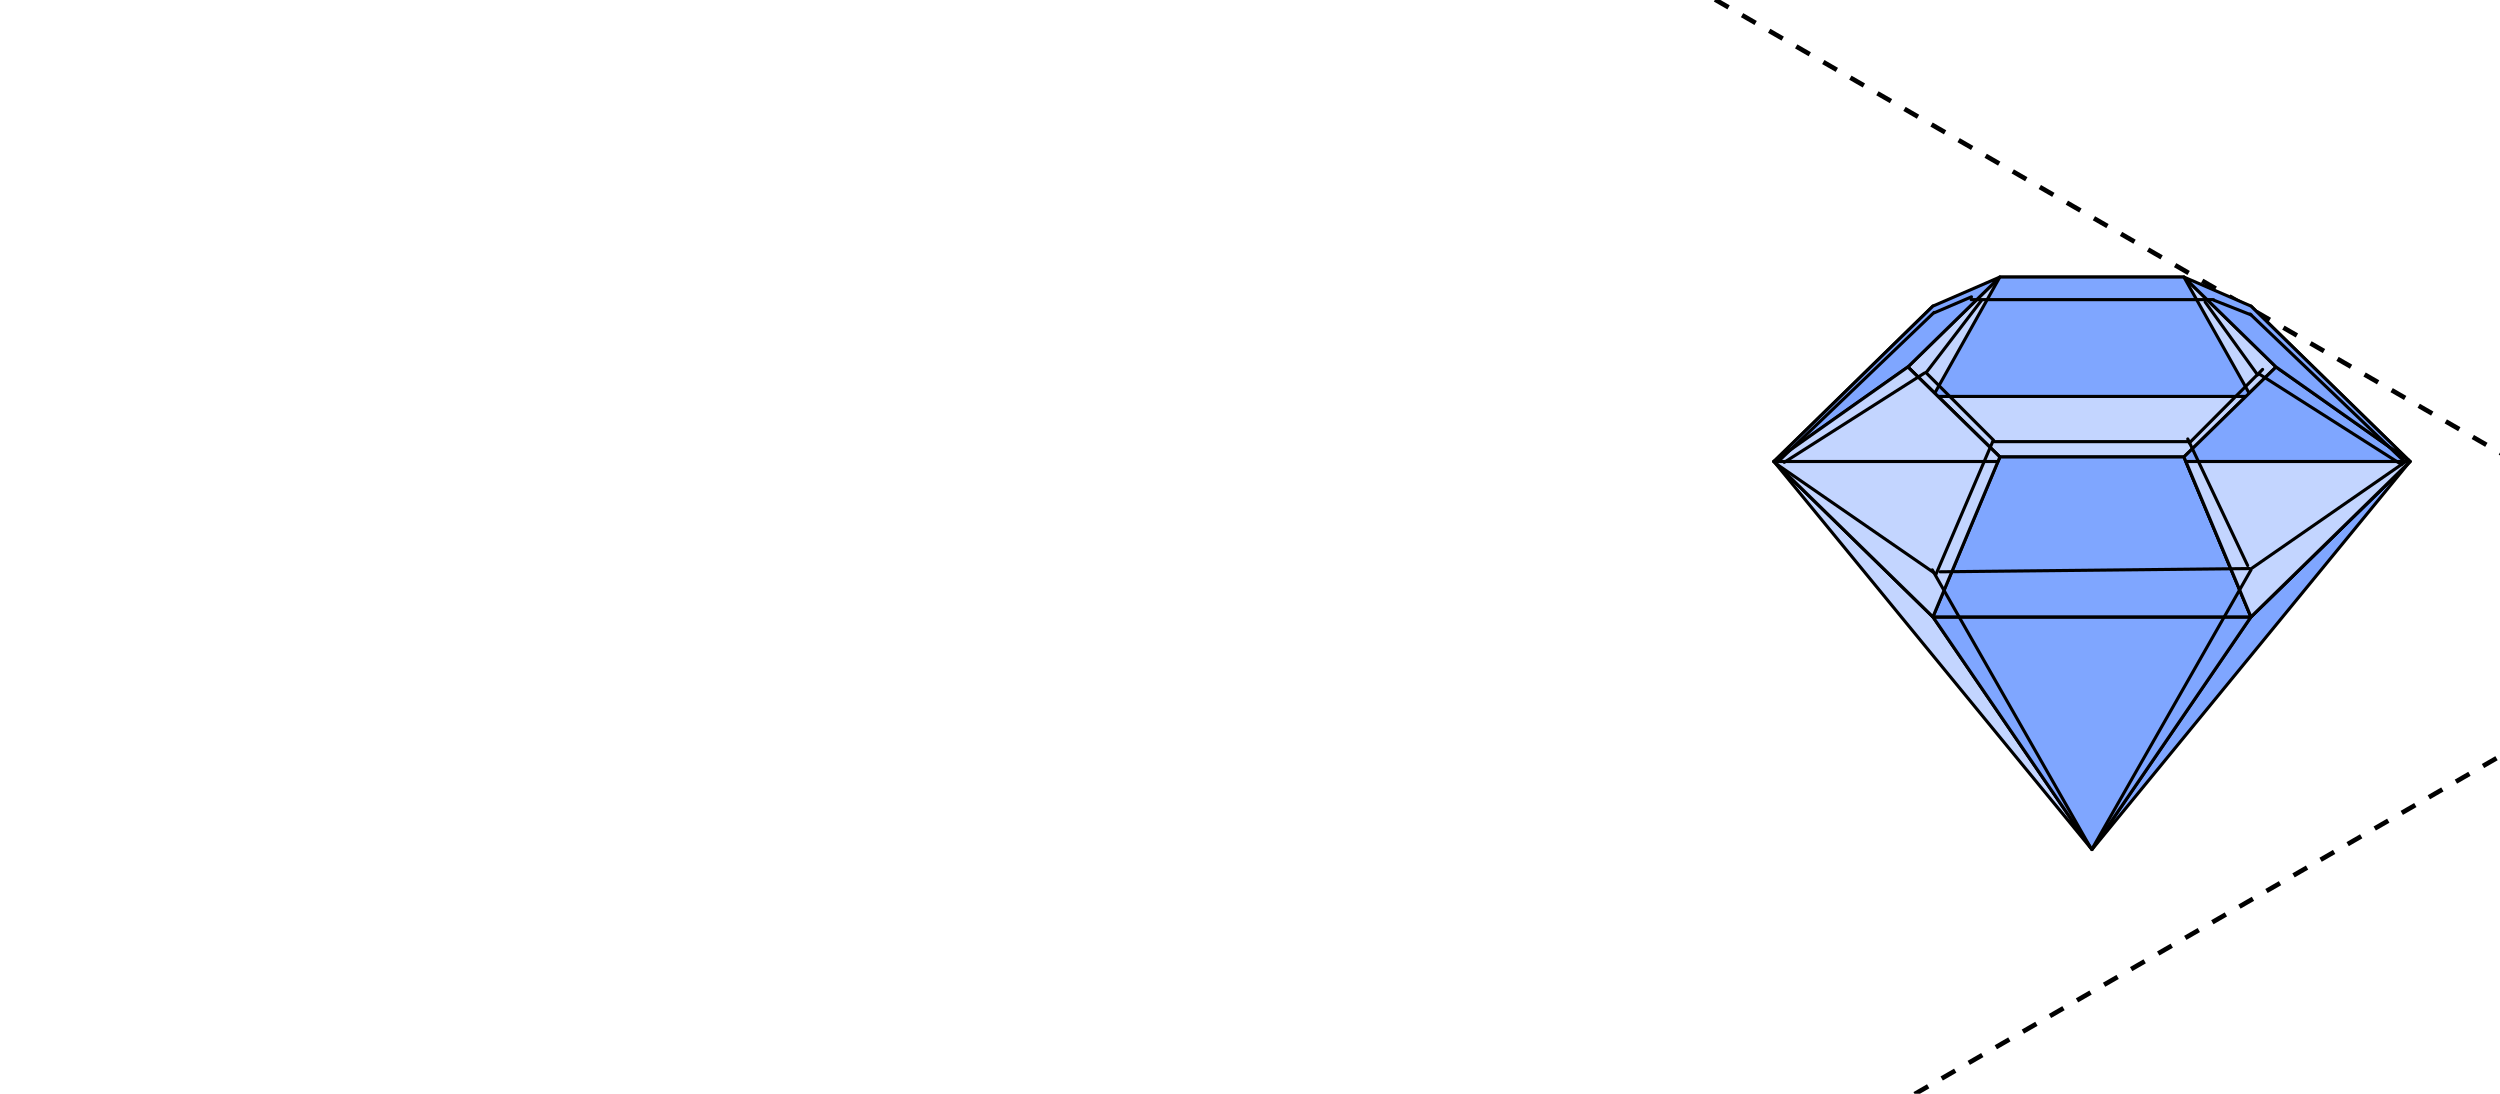 <?xml version="1.0" encoding="UTF-8"?> <svg xmlns="http://www.w3.org/2000/svg" width="320" height="140" viewBox="0 0 320 140" fill="none"><g clip-path="url(#clip0_4405_56356)"><path d="M160.633 -34.055L940.197 415.974" stroke="black" stroke-width="0.6" stroke-linejoin="round" stroke-dasharray="2 2"></path><path d="M160.633 -114.852L940.197 335.177" stroke="black" stroke-width="0.6" stroke-linejoin="round" stroke-dasharray="2 2"></path><path d="M967.359 -196.121L187.795 253.908" stroke="black" stroke-width="0.6" stroke-linejoin="round" stroke-dasharray="2 2"></path><path d="M967.359 -276.918L187.795 173.111" stroke="black" stroke-width="0.6" stroke-linejoin="round" stroke-dasharray="2 2"></path><path d="M288.124 78.962L267.77 108.741L308.479 59.07L288.124 78.962Z" fill="#7FA6FF" stroke="black" stroke-width="0.4" stroke-miterlimit="10" stroke-linecap="round" stroke-linejoin="round"></path><path d="M227.059 59.07L267.769 108.741L247.414 78.962L227.059 59.07Z" fill="#C3D5FF" stroke="black" stroke-width="0.4" stroke-miterlimit="10" stroke-linecap="round" stroke-linejoin="round"></path><path d="M247.414 78.961L267.769 108.74L288.124 78.961H247.414Z" fill="#7FA6FF" stroke="black" stroke-width="0.4" stroke-miterlimit="10" stroke-linecap="round" stroke-linejoin="round"></path><path d="M247.414 78.962L227.059 59.071L247.414 39.18H288.123L308.479 59.071L288.123 78.962H247.414Z" fill="#BBC0E6" stroke="black" stroke-width="0.4" stroke-miterlimit="10" stroke-linecap="round" stroke-linejoin="round"></path><path d="M255.978 58.493L244.203 46.972L255.978 35.465H279.543L291.333 46.972L279.543 58.493H255.978Z" fill="#C3D5FF" stroke="black" stroke-width="0.4" stroke-miterlimit="10" stroke-linecap="round" stroke-linejoin="round"></path><path d="M247.414 78.962L255.979 58.492H279.544L288.124 78.962H247.414Z" fill="#7FA6FF" stroke="black" stroke-width="0.4" stroke-miterlimit="10" stroke-linecap="round" stroke-linejoin="round"></path><path d="M247.414 50.745L255.979 35.465H279.544L288.124 50.745H247.414Z" fill="#7FA6FF" stroke="black" stroke-width="0.4" stroke-miterlimit="10" stroke-linecap="round" stroke-linejoin="round"></path><path d="M244.204 46.973L227.059 59.072L247.414 78.963L255.979 58.494L244.204 46.973Z" fill="#C3D5FF" stroke="black" stroke-width="0.4" stroke-miterlimit="10" stroke-linecap="round" stroke-linejoin="round"></path><path d="M227.059 59.071L244.204 46.972L255.979 35.465L247.414 39.18L227.059 59.071Z" fill="#7FA6FF" stroke="black" stroke-width="0.4" stroke-miterlimit="10" stroke-linecap="round" stroke-linejoin="round"></path><path d="M291.333 46.973L308.478 59.072L288.123 78.963L279.543 58.494L291.333 46.973Z" fill="#7FA6FF" stroke="black" stroke-width="0.4" stroke-miterlimit="10" stroke-linecap="round" stroke-linejoin="round"></path><path d="M308.478 59.071L291.333 46.972L279.543 35.465L288.123 39.18L308.478 59.071Z" fill="#7FA6FF" stroke="black" stroke-width="0.4" stroke-miterlimit="10" stroke-linecap="round" stroke-linejoin="round"></path><path d="M227.059 59.072H255.742L255.979 58.494L244.204 46.973L227.059 59.072Z" fill="#C3D5FF" stroke="black" stroke-width="0.4" stroke-miterlimit="10" stroke-linecap="round" stroke-linejoin="round"></path><path d="M308.478 59.07H279.795L288.123 78.962L308.478 59.07Z" fill="#C3D5FF" stroke="black" stroke-width="0.4" stroke-miterlimit="10" stroke-linecap="round" stroke-linejoin="round"></path><path d="M267.55 108.43L247.334 72.941" stroke="black" stroke-width="0.4" stroke-miterlimit="10" stroke-linecap="round" stroke-linejoin="round"></path><path d="M267.922 108.418L288.138 72.93" stroke="black" stroke-width="0.4" stroke-miterlimit="10" stroke-linecap="round" stroke-linejoin="round"></path><path d="M288.303 72.686L308.264 58.848" stroke="black" stroke-width="0.4" stroke-miterlimit="10" stroke-linecap="round" stroke-linejoin="round"></path><path d="M247.552 73.312C242.527 69.844 227.453 59.438 227.453 59.438" stroke="black" stroke-width="0.4" stroke-miterlimit="10" stroke-linecap="round" stroke-linejoin="round"></path><path d="M287.989 72.777L248.33 73.191" stroke="black" stroke-width="0.4" stroke-miterlimit="10" stroke-linecap="round" stroke-linejoin="round"></path><path d="M287.698 72.388L280.033 56.184" stroke="black" stroke-width="0.4" stroke-miterlimit="10" stroke-linecap="round" stroke-linejoin="round"></path><path d="M247.777 73.57L255.07 56.516" stroke="black" stroke-width="0.4" stroke-miterlimit="10" stroke-linecap="round" stroke-linejoin="round"></path><path d="M255.104 56.527H280.325" stroke="black" stroke-width="0.4" stroke-miterlimit="10" stroke-linecap="round" stroke-linejoin="round"></path><path d="M307.778 59.092L288.027 40.203" stroke="black" stroke-width="0.4" stroke-miterlimit="10" stroke-linecap="round" stroke-linejoin="round"></path><path d="M227.592 59.092L247.558 39.992" stroke="black" stroke-width="0.4" stroke-miterlimit="10" stroke-linecap="round" stroke-linejoin="round"></path><path d="M288.152 40.313L283.404 38.438" stroke="black" stroke-width="0.4" stroke-miterlimit="10" stroke-linecap="round" stroke-linejoin="round"></path><path d="M247.605 40.029L252.347 37.996" stroke="black" stroke-width="0.4" stroke-miterlimit="10" stroke-linecap="round" stroke-linejoin="round"></path><path d="M283.322 38.355H252.311" stroke="black" stroke-width="0.4" stroke-miterlimit="10" stroke-linecap="round" stroke-linejoin="round"></path><path d="M280.236 56.699L289.613 47.285" stroke="black" stroke-width="0.4" stroke-miterlimit="10" stroke-linecap="round" stroke-linejoin="round"></path><path d="M255.179 56.355L246.508 47.68" stroke="black" stroke-width="0.4" stroke-miterlimit="10" stroke-linecap="round" stroke-linejoin="round"></path><path d="M246.559 47.682L253.617 38.465" stroke="black" stroke-width="0.4" stroke-miterlimit="10" stroke-linecap="round" stroke-linejoin="round"></path><path d="M288.978 47.99L282.256 38.656" stroke="black" stroke-width="0.4" stroke-miterlimit="10" stroke-linecap="round" stroke-linejoin="round"></path><path d="M289.168 47.867L307.393 59.462" stroke="black" stroke-width="0.4" stroke-miterlimit="10" stroke-linecap="round" stroke-linejoin="round"></path><path d="M246.321 47.758L228.383 59.176" stroke="black" stroke-width="0.4" stroke-miterlimit="10" stroke-linecap="round" stroke-linejoin="round"></path></g><defs><clipPath id="clip0_4405_56356"><rect width="320" height="140" rx="24" fill="white"></rect></clipPath></defs></svg> 